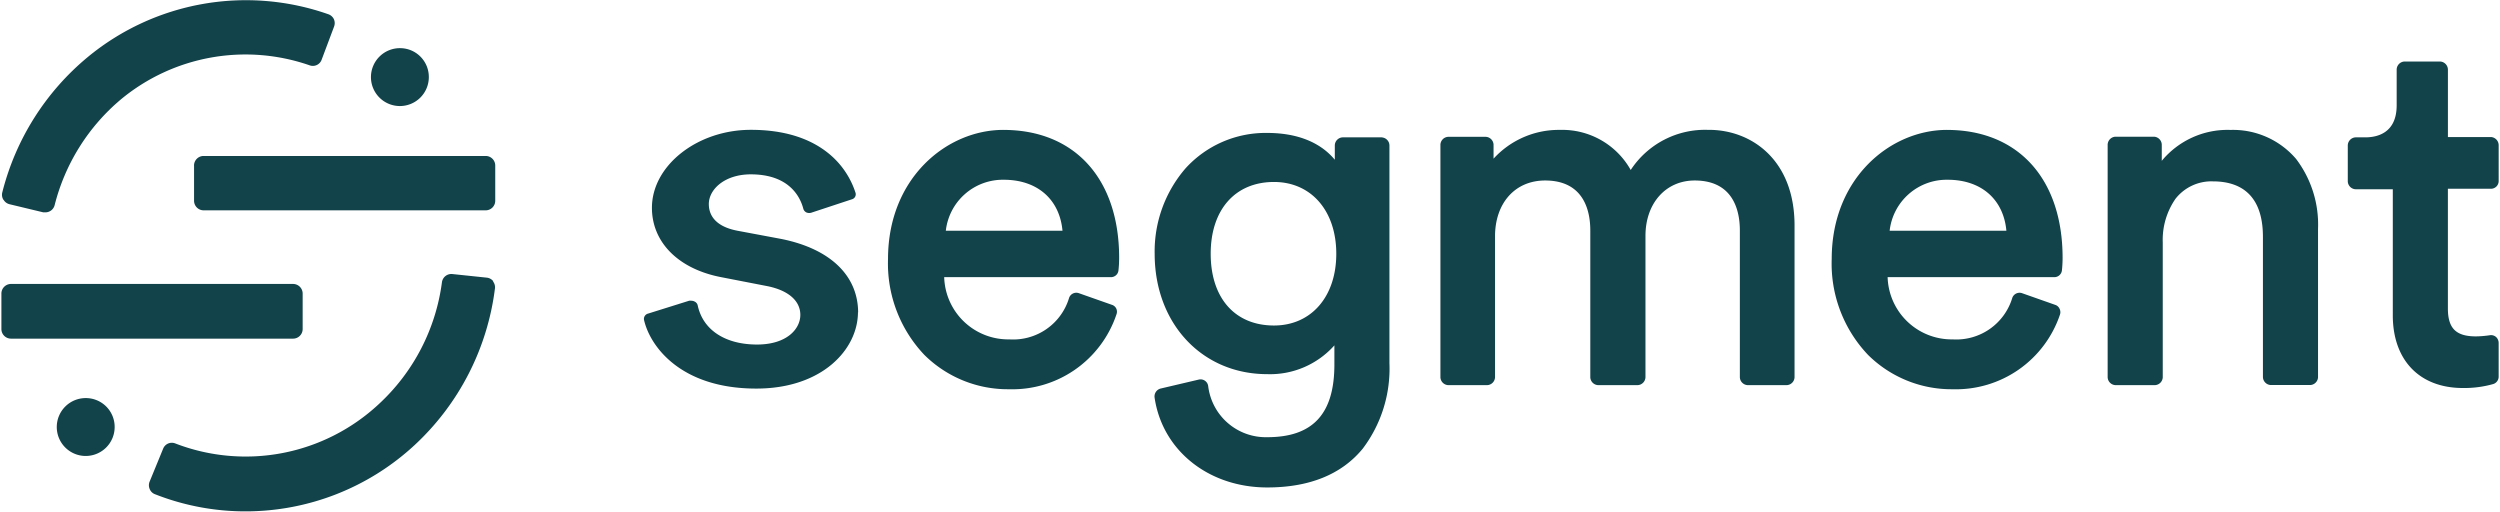 <svg id="Layer_1" data-name="Layer 1" xmlns="http://www.w3.org/2000/svg" viewBox="0 0 1777.76 363.79"><defs><style>.cls-1{fill:#12424a;}</style></defs><title>Segment_Logo_Horizontal_DarkNavy</title><g id="Logos"><path class="cls-1" d="M2.41,142.05a6.78,6.78,0,0,1-.76-5.31A183,183,0,0,1,62.58,40.43a176.71,176.71,0,0,1,171-30.26,6.81,6.81,0,0,1,3.91,3.61,7,7,0,0,1,0,5.31l-8.75,23.32a6.64,6.64,0,0,1-8.45,4.08,138.87,138.87,0,0,0-134.1,24A144.46,144.46,0,0,0,38.85,145.9,6.77,6.77,0,0,1,32.32,151H30.8l-24-5.77a6.71,6.71,0,0,1-4.25-3.15"/><path class="cls-1" d="M350.77,200a6.72,6.72,0,0,0-4.6-2.56l-24.55-2.57a6.77,6.77,0,0,0-7.35,5.83,143.25,143.25,0,0,1-45.12,86.87,138.91,138.91,0,0,1-144.54,27.75,6.64,6.64,0,0,0-8.61,3.76v0l-9.57,23.33a6.69,6.69,0,0,0,0,5.3,6.46,6.46,0,0,0,3.79,3.73,175,175,0,0,0,64.43,12.19,176.79,176.79,0,0,0,120.22-47.17,182.82,182.82,0,0,0,57.08-111.24,6.76,6.76,0,0,0-1.4-5.13"/><path class="cls-1" d="M215.22,233.93V208.8a6.84,6.84,0,0,0-6.77-6.88H7.72A6.84,6.84,0,0,0,1,208.8H1v25.13a6.82,6.82,0,0,0,6.77,6.88H208.45a6.82,6.82,0,0,0,6.77-6.88h0"/><path class="cls-1" d="M138,117.56v25.13a6.82,6.82,0,0,0,6.7,6.88H345.41a6.82,6.82,0,0,0,6.76-6.88h0V117.56a6.81,6.81,0,0,0-6.76-6.65H144.67a6.82,6.82,0,0,0-6.7,6.88"/><path class="cls-1" d="M284.71,34.25a20.58,20.58,0,1,0,20.23,20.92c0-.11,0-.23,0-.34a20.46,20.46,0,0,0-20.24-20.58"/><path class="cls-1" d="M61.3,283.08A20.58,20.58,0,1,0,81.53,304v-.35A20.48,20.48,0,0,0,61.3,283.08"/><path class="cls-1" d="M755.57,164.09h-83a40.82,40.82,0,0,1,41.23-36.27c23.78,0,39.7,13.88,41.74,36.27M713.48,92.37c-40.29,0-82,34.29-82,91.71a94.35,94.35,0,0,0,25.83,68.28,84.28,84.28,0,0,0,60.28,24.43,78.08,78.08,0,0,0,76.27-53.06,5.4,5.4,0,0,0,0-4.14,5.12,5.12,0,0,0-3.09-2.8l-23.68-8.34a5.43,5.43,0,0,0-6.82,3.27,41.52,41.52,0,0,1-42.44,29.62,45.6,45.6,0,0,1-46.41-44.25H790a5.36,5.36,0,0,0,5.36-4.9,86.36,86.36,0,0,0,.47-8.81c0-56.14-31.54-91-82.33-91"/><path class="cls-1" d="M950.24,180.47c0,30.49-17.84,51-44.31,51-27.75,0-45-19.53-45-51s17.49-51.07,45-51.07c26.47,0,44.31,20.52,44.31,51.07M982.6,97.68H954.68a5.83,5.83,0,0,0-5.49,5.54V113.6c-10.43-12.54-26.93-19.07-48.1-19.07a76.88,76.88,0,0,0-58,25.13,90.22,90.22,0,0,0-22,60.81c0,49.56,33.65,85.59,80.05,85.59a61.24,61.24,0,0,0,47.75-20.47v13.59c0,35-15.15,51.71-47.75,51.71a41.27,41.27,0,0,1-42-36.44,5.48,5.48,0,0,0-6.22-4.62,3.25,3.25,0,0,0-.43.08l-27.29,6.41A5.83,5.83,0,0,0,821,282.5c5.42,37.72,38.36,64.13,80.1,64.13,30,0,52.89-9.27,67.93-27.57a94.37,94.37,0,0,0,19-60.81v-155a5.82,5.82,0,0,0-5.42-5.54"/><path class="cls-1" d="M1215.23,92.37a63.17,63.17,0,0,0-55.62,28.51,55.81,55.81,0,0,0-50.32-28.51,62.77,62.77,0,0,0-47.22,20.47v-10a5.82,5.82,0,0,0-5.48-5.54h-26.88a5.82,5.82,0,0,0-5.42,5.54V268.33a5.82,5.82,0,0,0,5.42,5.54h27.93a5.83,5.83,0,0,0,5.48-5.54V168.11c0-23.79,14.34-39.76,35.62-39.76,28,0,32.13,22.27,32.13,35.5V268.33a5.82,5.82,0,0,0,5.48,5.54h28.27a5.82,5.82,0,0,0,5.48-5.54V167.76c0-23.32,14.52-39.41,35-39.41,28,0,32.12,22.27,32.12,35.5V268.33a5.83,5.83,0,0,0,5.48,5.54h27.93a5.82,5.82,0,0,0,5.48-5.54v-108c0-46.64-30.61-68-60.93-68"/><path class="cls-1" d="M1343.73,164.09A40.81,40.81,0,0,1,1385,127.82c23.79,0,39.71,13.88,41.75,36.27Zm40.81-71.72c-40.28,0-82,34.29-82,91.71a94.09,94.09,0,0,0,25.83,68.28,84.28,84.28,0,0,0,60.17,24.43,78.07,78.07,0,0,0,76.31-53.06,5.33,5.33,0,0,0-.29-4.14,5.07,5.07,0,0,0-3.09-2.8l-23.67-8.34a5.49,5.49,0,0,0-6.82,3.27,41.58,41.58,0,0,1-42.44,29.62,45.6,45.6,0,0,1-46.24-44.25h118.59a5.42,5.42,0,0,0,5.36-4.9,83.59,83.59,0,0,0,.47-8.81c0-56.14-31.54-91-82.32-91"/><path class="cls-1" d="M1585.4,92.37a60.72,60.72,0,0,0-48.16,22V102.75a5.84,5.84,0,0,0-5.42-5.54h-27.58a5.84,5.84,0,0,0-5.48,5.54V268.33a5.82,5.82,0,0,0,5.48,5.54h28.22a5.83,5.83,0,0,0,5.48-5.54v-96a51.14,51.14,0,0,1,9.09-31,32.4,32.4,0,0,1,26.53-12.36c23.32,0,35.62,13.29,35.62,39.41v99.87a5.83,5.83,0,0,0,5.49,5.54h28.27a5.82,5.82,0,0,0,5.42-5.54V162.8A77.14,77.14,0,0,0,1632.74,113a59,59,0,0,0-47.34-20.58"/><path class="cls-1" d="M1771.38,134.23a5.48,5.48,0,0,0,5.43-5.53h0V103.28a5.84,5.84,0,0,0-5.43-5.83h-30.66V49.58a5.83,5.83,0,0,0-5.48-5.83h-25.48a5.82,5.82,0,0,0-5.48,5.83v25.3c0,19.88-14,22.8-22.39,22.8H1675a5.82,5.82,0,0,0-5.48,5.83v25.54a5.82,5.82,0,0,0,5.48,5.53h26.53v89.67c0,31.9,19.06,51.66,49.79,51.66a75.58,75.58,0,0,0,21.57-2.8,5.48,5.48,0,0,0,3.91-5.3v-24a5.81,5.81,0,0,0-1.87-4.19,5.4,5.4,0,0,0-4.43-1.23,74.73,74.73,0,0,1-9.8.82c-14.4,0-20-5.83-20-19.94V134.23Z"/><path class="cls-1" d="M610.22,222.39c0-26.47-19.88-45.48-54.63-52.47l-31.13-5.83c-16.85-3.21-20.41-12.07-20.41-19,0-10.38,11.19-21.11,29.85-21.11,26.76,0,35,15.39,37.37,24.55a4.15,4.15,0,0,0,2.22,2.56,5.28,5.28,0,0,0,3.91,0l28.27-9.33a3.72,3.72,0,0,0,2.75-4.5v0a59.6,59.6,0,0,0-19.64-28.51C575.12,97.85,556.7,92.32,533.9,92.32c-38.07,0-70.31,25.42-70.31,55.44,0,24.66,19,43.61,49.5,49.38l32.71,6.36c14.75,3,23.32,10.38,23.32,20.41S559.5,245,538.33,245c-22.74,0-38.54-10.44-42.21-27.93a4,4,0,0,0-2.16-2.62,4.73,4.73,0,0,0-2.39-.58,4.6,4.6,0,0,0-1.57,0L460.85,223a3.92,3.92,0,0,0-2.92,4.32c4,18.19,25.36,49,79.88,49,47,0,72.29-28,72.29-54.4"/></g></svg>
